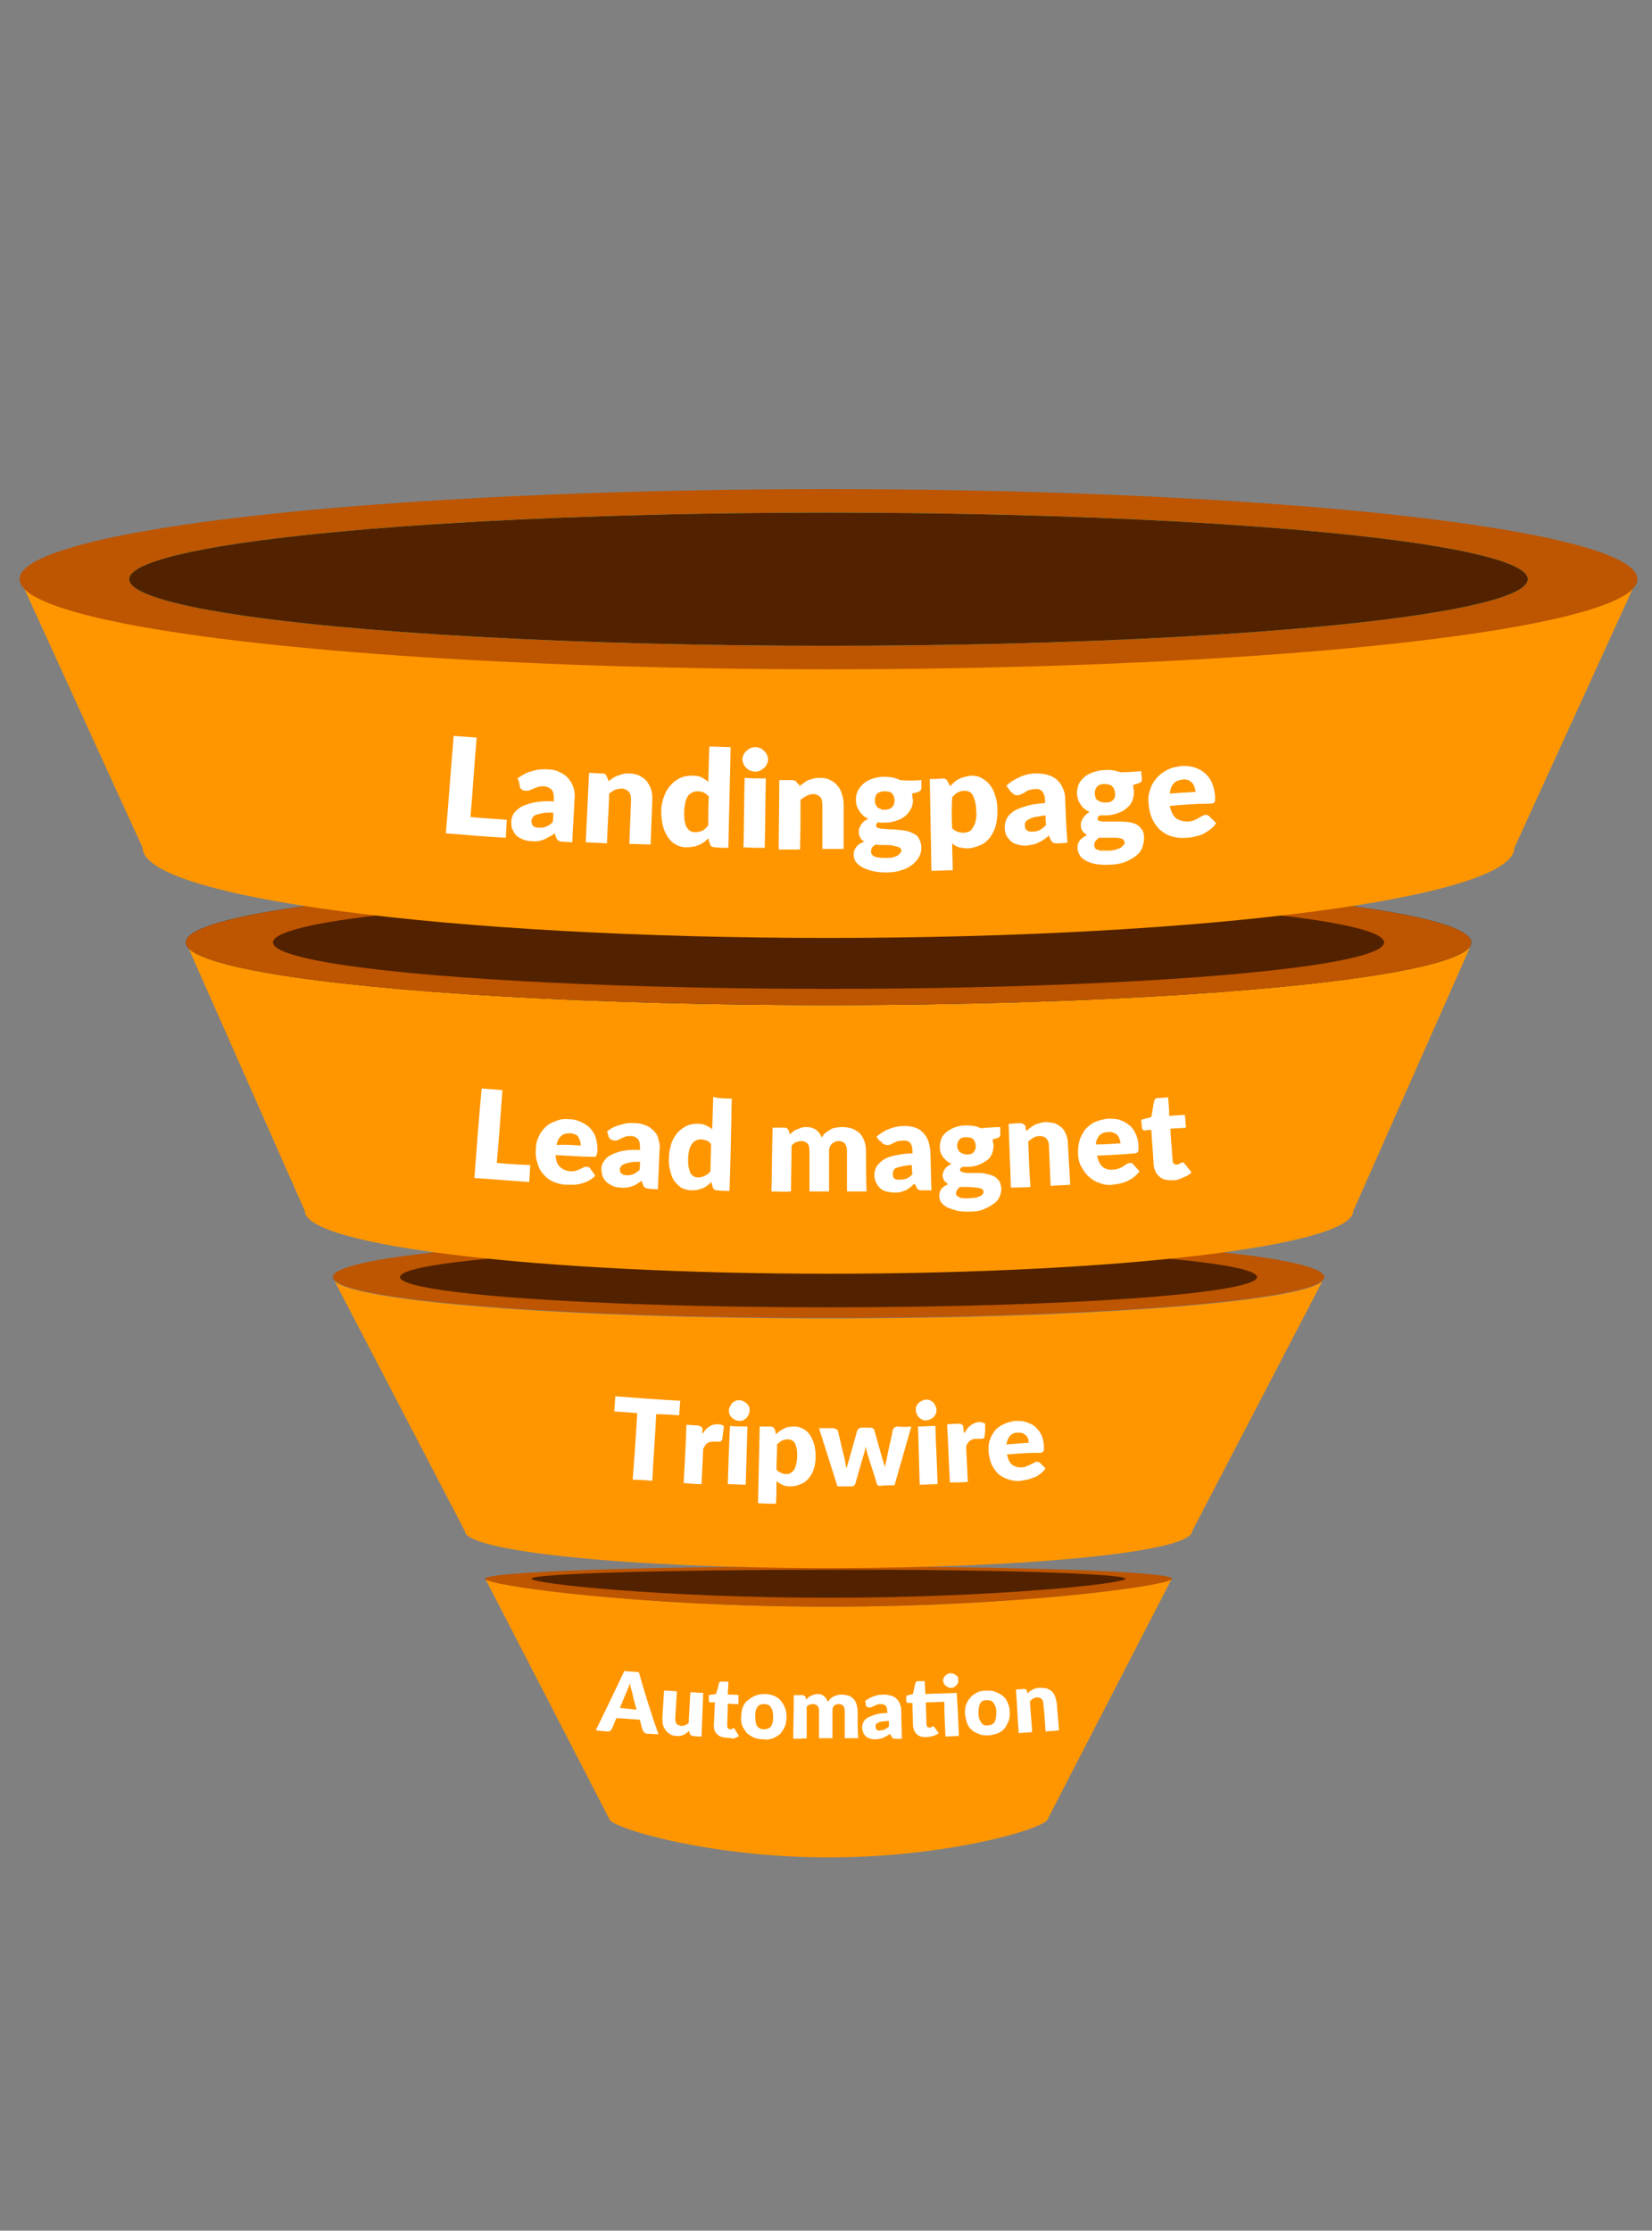 <svg xmlns="http://www.w3.org/2000/svg" xmlns:xlink="http://www.w3.org/1999/xlink" id="Laag_1" x="0px" y="0px" viewBox="0 0 295.3 398.6" style="enable-background:new 0 0 295.3 398.6;" xml:space="preserve"><rect x="0" y="0" width="295.3" height="398.6" fill="#808080" stroke="none"/><style type="text/css">	.st0{fill:#FF9600;}	.st1{fill:#BE5500;}	.st2{fill:#522200;}	.st3{fill:#233239;}	.st4{fill:#75E6A4;}	.st5{fill:none;}	.st6{fill:#FFFFFF;}</style><g>	<g>		<path class="st0" d="M148.1,287.1c-32.8,0-59.5-3.6-61.3-4.9l22.1,42.8c0,1.5,17.5,6.9,39.2,6.9s39.2-5.3,39.2-6.9l22.1-42.8   C207.7,283.5,180.9,287.1,148.1,287.1z"></path>		<path class="st1" d="M209.5,282.1c0,1.2-27.5,5-61.4,5s-61.4-3.8-61.4-5c0-1.2,27.5-2.2,61.4-2.2S209.5,280.8,209.5,282.1z"></path>		<path class="st2" d="M201.2,282.1c0,0.9-23.8,3.4-53.1,3.4c-29.3,0-53.1-2.5-53.1-3.4c0-0.9,23.8-1.6,53.1-1.6   C177.4,280.4,201.2,281.2,201.2,282.1z"></path>	</g>	<g>		<path class="st0" d="M148.1,235.6c-46.6,0-84.7-3-88.3-6.7l23.3,44.7c0,3.6,29.1,6.6,65,6.6c35.9,0,65-2.9,65-6.6l23.3-44.7   C232.9,232.6,194.7,235.6,148.1,235.6z"></path>		<ellipse class="st1" cx="148.1" cy="228.2" rx="88.6" ry="7.3"></ellipse>		<ellipse class="st2" cx="148.1" cy="228.2" rx="76.6" ry="5.4"></ellipse>	</g>	<g>		<path class="st0" d="M148.1,179.6c-60.4,0-109.8-4.6-114.5-10.4l20.9,47.2c0,6.2,41.9,11.2,93.7,11.2s93.7-5,93.7-11.2l20.9-47.2   C258,175,208.5,179.6,148.1,179.6z"></path>		<ellipse class="st3" cx="148.1" cy="168.4" rx="114.9" ry="11.2"></ellipse>		<ellipse class="st1" cx="148.1" cy="168.4" rx="114.9" ry="11.2"></ellipse>		<ellipse class="st2" cx="148.1" cy="168.4" rx="99.3" ry="8.3"></ellipse>	</g>	<g>		<path class="st0" d="M148.1,119.5c-74.8,0-136.4-6.3-143.8-14.4l21.2,46.4c0,8.9,54.9,16.1,122.6,16.1   c67.7,0,122.6-7.2,122.6-16.1l21.2-46.4C284.5,113.2,223,119.5,148.1,119.5z"></path>		<ellipse class="st1" cx="148.1" cy="103.5" rx="144.6" ry="16.1"></ellipse>		<ellipse class="st4" cx="148.1" cy="103.5" rx="125" ry="11.9"></ellipse>		<ellipse class="st2" cx="148.1" cy="103.5" rx="125" ry="11.9"></ellipse>		<ellipse class="st5" cx="148.1" cy="103.5" rx="125" ry="11.9"></ellipse>	</g></g><g>	<g>		<path class="st6" d="M90.6,146.5c-0.1,1.1-0.1,2.2-0.2,3.2c-3.6-0.2-7.2-0.5-10.7-0.8c0.5-5.8,0.9-11.6,1.4-17.4   c1.4,0.1,2.7,0.2,4.1,0.3c-0.4,4.7-0.7,9.5-1.1,14.2C86.2,146.2,88.4,146.3,90.6,146.5z"></path>		<path class="st6" d="M92.5,139.1c0.8-0.6,1.7-1.1,2.6-1.3c0.9-0.3,1.9-0.4,3-0.3c0.8,0,1.4,0.2,2,0.5c0.6,0.3,1.1,0.6,1.5,1.1   c0.4,0.5,0.7,1,0.9,1.6c0.2,0.6,0.3,1.3,0.2,2c-0.1,2.6-0.3,5.2-0.4,7.8c-0.6,0-1.2-0.1-1.7-0.1c-0.4,0-0.6-0.1-0.8-0.2   c-0.2-0.1-0.3-0.3-0.4-0.6c-0.1-0.2-0.2-0.5-0.2-0.7c-0.3,0.2-0.7,0.5-1,0.6c-0.3,0.2-0.6,0.3-0.9,0.5c-0.3,0.1-0.7,0.2-1,0.3   c-0.4,0-0.8,0.1-1.2,0c-0.6,0-1.1-0.1-1.6-0.3c-0.5-0.2-0.9-0.4-1.2-0.7c-0.3-0.3-0.5-0.7-0.7-1.1c-0.2-0.4-0.2-0.9-0.2-1.5   c0-0.4,0.2-0.9,0.4-1.3c0.3-0.4,0.7-0.8,1.3-1.2c0.6-0.3,1.4-0.6,2.3-0.8c1-0.2,2.2-0.3,3.6-0.2c0-0.2,0-0.4,0-0.5   c0-0.7-0.1-1.3-0.4-1.6c-0.3-0.3-0.7-0.5-1.3-0.6c-0.4,0-0.8,0-1.1,0.1c-0.3,0.1-0.5,0.2-0.8,0.3c-0.2,0.1-0.5,0.2-0.7,0.3   c-0.2,0.1-0.5,0.1-0.8,0.1c-0.3,0-0.5-0.1-0.6-0.2c-0.2-0.1-0.3-0.3-0.4-0.5C92.9,139.9,92.7,139.5,92.5,139.1z M98.9,145.2   c-0.8,0-1.4,0-1.9,0.1c-0.5,0.1-0.9,0.2-1.2,0.3c-0.3,0.1-0.5,0.3-0.6,0.5c-0.1,0.2-0.2,0.4-0.2,0.6c0,0.4,0.1,0.7,0.3,0.9   c0.2,0.2,0.6,0.3,1,0.3c0.5,0,0.9,0,1.3-0.2c0.4-0.1,0.8-0.4,1.2-0.8C98.9,146.3,98.9,145.7,98.9,145.2z"></path>		<path class="st6" d="M108.8,139.6c0.3-0.2,0.5-0.4,0.8-0.6c0.3-0.2,0.6-0.3,0.8-0.4c0.3-0.1,0.6-0.2,1-0.3   c0.3-0.1,0.7-0.1,1.1-0.1c0.7,0,1.3,0.2,1.8,0.4c0.5,0.3,1,0.6,1.3,1c0.3,0.4,0.6,0.9,0.8,1.5c0.2,0.6,0.2,1.2,0.2,1.9   c-0.1,2.6-0.2,5.3-0.3,7.9c-1.3,0-2.5-0.1-3.8-0.1c0.1-2.6,0.2-5.3,0.3-7.9c0-0.6-0.1-1.1-0.4-1.4c-0.3-0.4-0.7-0.5-1.2-0.6   c-0.4,0-0.8,0.1-1.2,0.2c-0.4,0.2-0.7,0.4-1.1,0.7c-0.1,3-0.3,5.9-0.4,8.9c-1.3-0.1-2.5-0.1-3.8-0.2c0.2-4.1,0.4-8.3,0.6-12.4   c0.8,0,1.5,0.1,2.3,0.1c0.5,0,0.8,0.2,0.9,0.7C108.7,139.1,108.7,139.4,108.8,139.6z"></path>		<path class="st6" d="M130.6,133.5c-0.1,6-0.3,12-0.4,18c-0.8,0-1.6,0-2.4-0.1c-0.5,0-0.8-0.2-0.9-0.6c-0.1-0.3-0.2-0.6-0.3-1   c-0.3,0.3-0.5,0.5-0.8,0.7c-0.3,0.2-0.6,0.4-0.9,0.5c-0.3,0.1-0.7,0.3-1.1,0.3c-0.4,0.1-0.8,0.1-1.2,0.1c-0.7,0-1.3-0.2-1.8-0.5   c-0.6-0.3-1-0.7-1.4-1.3c-0.4-0.6-0.7-1.2-0.9-2c-0.2-0.8-0.3-1.7-0.3-2.7c0-0.9,0.2-1.8,0.5-2.6c0.3-0.8,0.7-1.5,1.2-2   c0.5-0.6,1.1-1,1.7-1.3c0.7-0.3,1.4-0.4,2.2-0.4c0.7,0,1.2,0.1,1.6,0.3c0.4,0.2,0.8,0.5,1.2,0.8c0.1-2.1,0.1-4.2,0.2-6.3   C128.1,133.4,129.4,133.5,130.6,133.5z M126.7,142.3c-0.3-0.3-0.6-0.5-0.9-0.7c-0.3-0.1-0.7-0.2-1-0.2c-0.3,0-0.7,0-1,0.2   c-0.3,0.1-0.6,0.3-0.8,0.6c-0.2,0.3-0.4,0.7-0.5,1.2c-0.1,0.5-0.2,1.1-0.2,1.7c0,0.7,0,1.2,0.1,1.7c0.1,0.5,0.2,0.8,0.4,1.1   c0.2,0.3,0.4,0.5,0.6,0.6c0.2,0.1,0.5,0.2,0.8,0.2c0.3,0,0.5,0,0.8-0.1c0.2,0,0.4-0.1,0.6-0.2c0.2-0.1,0.4-0.2,0.5-0.4   c0.2-0.1,0.3-0.3,0.5-0.5C126.6,145.8,126.6,144,126.7,142.3z"></path>		<path class="st6" d="M137.3,135.7c0,0.3-0.1,0.6-0.2,0.8c-0.1,0.3-0.3,0.5-0.5,0.7c-0.2,0.2-0.5,0.3-0.7,0.5   c-0.3,0.1-0.6,0.2-0.9,0.2c-0.3,0-0.6-0.1-0.9-0.2c-0.3-0.1-0.5-0.3-0.7-0.5c-0.2-0.2-0.4-0.4-0.5-0.7c-0.1-0.3-0.2-0.5-0.2-0.8   c0-0.3,0.1-0.6,0.2-0.8c0.1-0.3,0.3-0.5,0.5-0.7c0.2-0.2,0.4-0.3,0.7-0.5c0.3-0.1,0.6-0.2,0.9-0.2c0.3,0,0.6,0.1,0.9,0.2   c0.3,0.1,0.5,0.3,0.7,0.5c0.2,0.2,0.4,0.4,0.5,0.7C137.2,135.1,137.3,135.4,137.3,135.7z M136.9,139.1c-0.1,4.1-0.1,8.3-0.2,12.4   c-1.3,0-2.5,0-3.8-0.1c0.1-4.1,0.1-8.3,0.2-12.4C134.4,139.1,135.6,139.1,136.9,139.1z"></path>		<path class="st6" d="M142.9,140.5c0.2-0.2,0.5-0.4,0.8-0.6c0.3-0.2,0.5-0.4,0.8-0.5c0.3-0.1,0.6-0.2,1-0.3   c0.3-0.1,0.7-0.1,1.1-0.1c0.7,0,1.3,0.1,1.8,0.4c0.5,0.2,1,0.6,1.3,1c0.4,0.4,0.6,0.9,0.8,1.5c0.2,0.6,0.3,1.2,0.3,1.9   c0,2.6,0,5.3,0,7.9c-1.3,0-2.5,0-3.8,0c0-2.6,0-5.3,0-7.9c0-0.6-0.1-1.1-0.4-1.4c-0.3-0.3-0.7-0.5-1.2-0.5c-0.4,0-0.8,0.1-1.2,0.3   c-0.4,0.2-0.7,0.4-1.1,0.7c0,3,0,5.9-0.1,8.9c-1.3,0-2.5,0-3.8,0c0-4.1,0.1-8.3,0.1-12.4c0.8,0,1.5,0,2.3,0c0.5,0,0.8,0.2,0.9,0.6   C142.8,140,142.9,140.3,142.9,140.5z"></path>		<path class="st6" d="M164.7,139.4c0,0.5,0,0.9,0,1.4c0,0.2-0.1,0.4-0.2,0.5c-0.1,0.1-0.3,0.2-0.6,0.3c-0.3,0.1-0.6,0.1-0.9,0.2   c0.1,0.2,0.1,0.4,0.1,0.5c0,0.2,0,0.4,0.1,0.6c0,0.6-0.1,1.2-0.4,1.7c-0.3,0.5-0.6,0.9-1.1,1.3c-0.5,0.4-1,0.6-1.6,0.8   c-0.6,0.2-1.3,0.3-2,0.3c-0.2,0-0.4,0-0.6,0c-0.2,0-0.4,0-0.5-0.1c-0.3,0.2-0.4,0.4-0.4,0.6c0,0.2,0.1,0.4,0.3,0.4   c0.2,0.1,0.5,0.2,0.9,0.2c0.4,0,0.8,0.1,1.3,0.1c0.5,0,1,0,1.5,0.1c0.5,0,1,0.1,1.5,0.2c0.5,0.1,0.9,0.3,1.3,0.5   c0.4,0.2,0.7,0.5,0.9,0.9c0.2,0.4,0.4,0.9,0.4,1.5c0,0.6-0.1,1.1-0.4,1.7c-0.3,0.5-0.7,1-1.2,1.4c-0.5,0.4-1.2,0.8-2,1   c-0.8,0.3-1.7,0.4-2.7,0.4c-1,0-1.9-0.1-2.6-0.3c-0.7-0.2-1.3-0.4-1.8-0.7c-0.5-0.3-0.8-0.6-1.1-1c-0.2-0.4-0.3-0.8-0.3-1.2   c0-0.6,0.2-1,0.5-1.4c0.3-0.4,0.8-0.7,1.4-0.9c-0.3-0.2-0.6-0.4-0.7-0.7c-0.2-0.3-0.3-0.7-0.3-1.1c0-0.2,0-0.4,0.1-0.6   c0.1-0.2,0.2-0.4,0.3-0.6c0.1-0.2,0.3-0.4,0.5-0.6c0.2-0.2,0.5-0.3,0.8-0.5c-0.7-0.3-1.2-0.8-1.6-1.4c-0.4-0.6-0.6-1.2-0.6-2   c0-0.6,0.1-1.2,0.4-1.7c0.3-0.5,0.6-0.9,1.1-1.3c0.5-0.4,1-0.6,1.6-0.8c0.6-0.2,1.3-0.3,2-0.3c1.1,0,2,0.2,2.8,0.6   C162.1,139.5,163.4,139.5,164.7,139.4z M161.1,152c0-0.3-0.1-0.5-0.4-0.6c-0.3-0.1-0.6-0.2-1.1-0.3c-0.4-0.1-0.9-0.1-1.5-0.1   c-0.5,0-1.1,0-1.6-0.1c-0.2,0.2-0.4,0.3-0.6,0.5c-0.1,0.2-0.2,0.4-0.2,0.7c0,0.2,0,0.3,0.1,0.5c0.1,0.1,0.2,0.3,0.4,0.4   c0.2,0.1,0.5,0.2,0.8,0.2c0.3,0.1,0.8,0.1,1.3,0.1c0.5,0,1,0,1.3-0.1c0.4-0.1,0.6-0.2,0.8-0.3c0.2-0.1,0.4-0.3,0.4-0.4   C161.1,152.4,161.1,152.2,161.1,152z M158.1,144.7c0.6,0,1.1-0.2,1.4-0.5c0.3-0.3,0.4-0.7,0.4-1.2c0-0.5-0.2-0.9-0.4-1.2   c-0.3-0.3-0.7-0.4-1.4-0.4c-0.6,0-1.1,0.2-1.3,0.4c-0.3,0.3-0.4,0.7-0.4,1.2c0,0.2,0,0.5,0.1,0.7c0.1,0.2,0.2,0.4,0.3,0.5   c0.1,0.1,0.3,0.3,0.6,0.3C157.5,144.7,157.8,144.7,158.1,144.7z"></path>		<path class="st6" d="M169.8,140.5c0.5-0.5,1-1,1.6-1.3c0.6-0.3,1.4-0.5,2.2-0.6c0.7,0,1.3,0.1,1.8,0.4c0.6,0.3,1.1,0.7,1.5,1.2   c0.4,0.5,0.8,1.2,1,2c0.3,0.8,0.4,1.7,0.4,2.7c0,0.9-0.1,1.8-0.3,2.6c-0.2,0.8-0.6,1.5-1,2.1c-0.5,0.6-1,1.1-1.7,1.4   c-0.7,0.3-1.4,0.5-2.2,0.6c-0.7,0-1.2-0.1-1.7-0.2c-0.5-0.2-0.9-0.4-1.2-0.7c0,1.6,0.1,3.2,0.1,4.8c-1.3,0-2.5,0.1-3.8,0.1   c-0.1-5.5-0.2-10.9-0.3-16.4c0.8,0,1.5,0,2.3-0.1c0.5,0,0.8,0.2,0.9,0.6C169.6,139.9,169.7,140.2,169.8,140.5z M170.2,148   c0.3,0.3,0.6,0.5,0.9,0.6c0.3,0.1,0.7,0.2,1.1,0.2c0.4,0,0.7-0.1,1-0.2c0.3-0.1,0.5-0.4,0.7-0.7c0.2-0.3,0.4-0.7,0.5-1.2   c0.1-0.5,0.2-1.1,0.1-1.8c0-0.7-0.1-1.2-0.2-1.7c-0.1-0.4-0.3-0.8-0.4-1.1c-0.2-0.3-0.4-0.5-0.6-0.6c-0.2-0.1-0.5-0.2-0.8-0.2   c-0.5,0-1,0.1-1.3,0.3c-0.4,0.2-0.7,0.5-1,0.9C170.1,144.5,170.1,146.2,170.2,148z"></path>		<path class="st6" d="M179.9,140.4c0.7-0.7,1.6-1.2,2.5-1.6c0.9-0.4,1.9-0.6,2.9-0.6c0.8,0,1.4,0.1,2.1,0.3   c0.6,0.2,1.2,0.5,1.6,0.9c0.4,0.4,0.8,0.9,1,1.5c0.3,0.6,0.4,1.2,0.4,1.9c0.1,2.6,0.2,5.2,0.4,7.8c-0.6,0-1.2,0.1-1.7,0.1   c-0.4,0-0.6,0-0.8-0.1c-0.2-0.1-0.4-0.3-0.5-0.6c-0.1-0.2-0.2-0.4-0.3-0.7c-0.3,0.3-0.6,0.5-0.9,0.7c-0.3,0.2-0.6,0.4-0.9,0.5   c-0.3,0.2-0.6,0.3-1,0.4c-0.4,0.1-0.7,0.1-1.2,0.2c-0.6,0-1.1,0-1.6-0.2c-0.5-0.1-0.9-0.3-1.2-0.6c-0.3-0.3-0.6-0.6-0.8-1   c-0.2-0.4-0.3-0.9-0.3-1.5c0-0.4,0.1-0.9,0.3-1.4c0.2-0.5,0.6-0.9,1.1-1.3c0.5-0.4,1.3-0.7,2.2-1c0.9-0.3,2.1-0.5,3.6-0.6   c0-0.2,0-0.4,0-0.5c0-0.7-0.2-1.2-0.5-1.6c-0.3-0.3-0.8-0.5-1.3-0.4c-0.4,0-0.8,0.1-1.1,0.2c-0.3,0.1-0.5,0.2-0.7,0.4   c-0.2,0.1-0.4,0.2-0.6,0.3c-0.2,0.1-0.5,0.2-0.7,0.2c-0.3,0-0.5,0-0.7-0.2c-0.2-0.1-0.3-0.3-0.5-0.4   C180.4,141.1,180.1,140.7,179.9,140.4z M186.9,145.7c-0.8,0.1-1.4,0.2-1.9,0.3c-0.5,0.1-0.9,0.3-1.1,0.4c-0.3,0.2-0.5,0.3-0.6,0.5   c-0.1,0.2-0.1,0.4-0.1,0.6c0,0.4,0.1,0.7,0.4,0.9c0.2,0.2,0.6,0.2,1,0.2c0.5,0,0.9-0.1,1.3-0.3c0.4-0.2,0.7-0.5,1.1-0.9   C186.9,146.9,186.9,146.3,186.9,145.7z"></path>		<path class="st6" d="M204,137.8c0,0.5,0.1,0.9,0.1,1.4c0,0.2,0,0.4-0.1,0.5s-0.3,0.2-0.6,0.3c-0.3,0.1-0.6,0.2-0.9,0.3   c0.1,0.2,0.1,0.4,0.1,0.5c0,0.2,0.1,0.4,0.1,0.6c0,0.6-0.1,1.2-0.3,1.7c-0.2,0.5-0.6,1-1,1.3c-0.4,0.4-1,0.7-1.6,0.9   c-0.6,0.2-1.3,0.4-2,0.4c-0.2,0-0.4,0-0.6,0c-0.2,0-0.4,0-0.6,0c-0.3,0.2-0.4,0.4-0.4,0.6c0,0.2,0.1,0.4,0.4,0.4   c0.2,0.1,0.5,0.1,0.9,0.1c0.4,0,0.8,0,1.3,0c0.5,0,1,0,1.5,0c0.5,0,1,0.1,1.5,0.1c0.5,0.1,0.9,0.2,1.3,0.4c0.4,0.2,0.7,0.5,1,0.9   c0.3,0.4,0.4,0.9,0.4,1.5c0,0.6-0.1,1.1-0.3,1.7c-0.2,0.6-0.6,1.1-1.1,1.5c-0.5,0.4-1.2,0.8-1.9,1.1c-0.8,0.3-1.7,0.5-2.7,0.5   c-1,0.1-1.9,0-2.6-0.1c-0.7-0.1-1.4-0.4-1.8-0.6c-0.5-0.3-0.9-0.6-1.1-1c-0.2-0.4-0.4-0.8-0.4-1.2c0-0.6,0.1-1,0.4-1.4   c0.3-0.4,0.8-0.7,1.3-1c-0.3-0.2-0.6-0.4-0.8-0.7c-0.2-0.3-0.3-0.6-0.3-1.1c0-0.2,0-0.4,0.1-0.6c0.1-0.2,0.1-0.4,0.3-0.6   c0.1-0.2,0.3-0.4,0.5-0.6c0.2-0.2,0.4-0.4,0.7-0.5c-0.7-0.3-1.2-0.7-1.6-1.3c-0.4-0.5-0.6-1.2-0.7-1.9c0-0.6,0.1-1.2,0.3-1.7   c0.2-0.5,0.6-1,1-1.3c0.4-0.4,1-0.7,1.6-0.9c0.6-0.2,1.3-0.4,2-0.4c1.1-0.1,2,0.1,2.9,0.4C201.5,138,202.7,137.9,204,137.8z    M201,150.5c0-0.3-0.2-0.5-0.4-0.6c-0.3-0.1-0.6-0.2-1.1-0.2c-0.4,0-0.9,0-1.5,0c-0.5,0-1.1,0-1.6,0c-0.2,0.2-0.4,0.4-0.6,0.6   c-0.1,0.2-0.2,0.4-0.2,0.7c0,0.2,0.1,0.3,0.1,0.5c0.1,0.1,0.2,0.3,0.4,0.3c0.2,0.1,0.5,0.2,0.8,0.2c0.3,0,0.8,0,1.3,0   c0.5,0,1-0.1,1.3-0.2c0.3-0.1,0.6-0.2,0.8-0.3c0.2-0.1,0.3-0.3,0.4-0.4C201,150.9,201.1,150.7,201,150.5z M197.7,143.4   c0.6,0,1.1-0.2,1.3-0.5c0.3-0.3,0.4-0.7,0.3-1.2c0-0.5-0.2-0.9-0.5-1.2c-0.3-0.3-0.8-0.4-1.4-0.4c-0.6,0-1.1,0.2-1.3,0.5   c-0.3,0.3-0.4,0.7-0.4,1.2c0,0.2,0.1,0.5,0.1,0.7c0.1,0.2,0.2,0.4,0.4,0.5c0.2,0.1,0.3,0.2,0.6,0.3   C197.1,143.4,197.4,143.4,197.7,143.4z"></path>		<path class="st6" d="M209.1,144c0.2,1,0.6,1.8,1.1,2.2c0.6,0.4,1.2,0.6,2.1,0.6c0.4,0,0.8-0.1,1.1-0.2c0.3-0.1,0.6-0.3,0.8-0.4   c0.2-0.1,0.5-0.3,0.7-0.4c0.2-0.1,0.4-0.2,0.6-0.2c0.3,0,0.5,0.1,0.7,0.3c0.4,0.4,0.8,0.8,1.2,1.2c-0.4,0.5-0.7,0.9-1.2,1.2   c-0.4,0.3-0.9,0.6-1.3,0.8c-0.5,0.2-0.9,0.3-1.4,0.4c-0.5,0.1-0.9,0.2-1.4,0.2c-0.9,0.1-1.7,0-2.5-0.2c-0.8-0.2-1.5-0.6-2.1-1.1   c-0.6-0.5-1.1-1.2-1.5-2c-0.4-0.8-0.6-1.8-0.7-2.9c-0.1-0.8,0-1.6,0.3-2.4c0.2-0.8,0.6-1.4,1.1-2c0.5-0.6,1.1-1.1,1.9-1.5   c0.7-0.4,1.6-0.6,2.5-0.7c0.8-0.1,1.6,0,2.3,0.2c0.7,0.2,1.3,0.5,1.9,1c0.5,0.4,1,1,1.3,1.7c0.3,0.7,0.5,1.5,0.6,2.4   c0,0.3,0,0.5,0,0.7c0,0.2,0,0.3-0.1,0.4c-0.1,0.1-0.1,0.2-0.2,0.2c-0.1,0-0.2,0.1-0.4,0.1C213.9,143.6,211.5,143.8,209.1,144z    M213.7,141.5c0-0.3-0.1-0.6-0.2-0.9c-0.1-0.3-0.2-0.5-0.4-0.7c-0.2-0.2-0.4-0.4-0.7-0.5c-0.3-0.1-0.6-0.2-1-0.1   c-0.7,0.1-1.3,0.3-1.6,0.7c-0.4,0.4-0.6,1-0.7,1.8C210.6,141.7,212.1,141.6,213.7,141.5z"></path>	</g></g><g>	<g>		<path class="st6" d="M94.8,208.2c-0.1,1-0.1,2-0.2,3c-3.3-0.2-6.6-0.5-9.8-0.7c0.4-5.3,0.8-10.7,1.3-16c1.2,0.1,2.5,0.2,3.7,0.3   c-0.3,4.3-0.6,8.7-1,13C90.8,208,92.8,208.1,94.8,208.2z"></path>		<path class="st6" d="M99.3,206.4c0.1,1,0.3,1.7,0.8,2.1c0.5,0.5,1.1,0.7,1.8,0.8c0.4,0,0.8,0,1-0.1c0.3-0.1,0.6-0.2,0.8-0.3   c0.2-0.1,0.4-0.2,0.6-0.3c0.2-0.1,0.4-0.1,0.6-0.1c0.3,0,0.5,0.1,0.6,0.3c0.3,0.4,0.6,0.8,0.9,1.3c-0.4,0.4-0.8,0.7-1.2,0.9   c-0.4,0.2-0.9,0.4-1.3,0.5c-0.4,0.1-0.9,0.2-1.3,0.2c-0.4,0-0.9,0-1.3,0c-0.8,0-1.6-0.2-2.3-0.5c-0.7-0.3-1.3-0.7-1.8-1.3   c-0.5-0.5-0.9-1.2-1.1-2c-0.3-0.8-0.4-1.7-0.3-2.7c0-0.8,0.2-1.5,0.5-2.1c0.3-0.7,0.7-1.2,1.2-1.7c0.5-0.5,1.1-0.8,1.9-1.1   c0.7-0.3,1.5-0.4,2.4-0.3c0.8,0,1.4,0.2,2.1,0.5c0.6,0.3,1.1,0.6,1.6,1.1c0.4,0.5,0.8,1,1,1.7c0.2,0.7,0.3,1.4,0.3,2.2   c0,0.3,0,0.5-0.1,0.6c0,0.2-0.1,0.3-0.1,0.4c-0.1,0.1-0.1,0.2-0.2,0.2c-0.1,0-0.2,0-0.4,0C103.7,206.7,101.5,206.5,99.3,206.4z    M103.8,204.7c0-0.3,0-0.5-0.1-0.8c-0.1-0.3-0.2-0.5-0.3-0.7c-0.1-0.2-0.3-0.4-0.6-0.5c-0.3-0.1-0.6-0.2-0.9-0.2   c-0.7,0-1.2,0.1-1.6,0.5c-0.4,0.3-0.7,0.9-0.8,1.6C100.9,204.5,102.3,204.6,103.8,204.7z"></path>		<path class="st6" d="M108.5,202.2c0.7-0.6,1.5-1,2.4-1.2c0.9-0.3,1.8-0.4,2.7-0.3c0.7,0,1.3,0.2,1.9,0.4c0.5,0.2,1,0.6,1.4,1   c0.4,0.4,0.7,0.9,0.8,1.5c0.2,0.6,0.3,1.2,0.2,1.8c-0.1,2.4-0.2,4.7-0.3,7.1c-0.5,0-1.1,0-1.6-0.1c-0.3,0-0.6-0.1-0.7-0.2   c-0.2-0.1-0.3-0.3-0.4-0.6c-0.1-0.2-0.1-0.4-0.2-0.6c-0.3,0.2-0.6,0.4-0.9,0.6c-0.3,0.2-0.6,0.3-0.9,0.4c-0.3,0.1-0.6,0.2-0.9,0.2   c-0.3,0-0.7,0.1-1.1,0c-0.5,0-1-0.1-1.4-0.3c-0.4-0.2-0.8-0.4-1.1-0.7c-0.3-0.3-0.5-0.6-0.7-1c-0.1-0.4-0.2-0.9-0.2-1.4   c0-0.4,0.1-0.8,0.4-1.2c0.2-0.4,0.6-0.8,1.1-1.1c0.5-0.3,1.2-0.6,2.1-0.8c0.9-0.2,2-0.3,3.3-0.2c0-0.2,0-0.3,0-0.5   c0-0.7-0.1-1.2-0.4-1.5c-0.3-0.3-0.7-0.5-1.2-0.5c-0.4,0-0.7,0-1,0.1c-0.3,0.1-0.5,0.2-0.7,0.3c-0.2,0.1-0.4,0.2-0.6,0.3   c-0.2,0.1-0.4,0.1-0.7,0.1c-0.2,0-0.4-0.1-0.6-0.2c-0.2-0.1-0.3-0.3-0.4-0.4C108.8,202.9,108.6,202.5,108.5,202.2z M114.4,207.6   c-0.7,0-1.3,0-1.7,0.1c-0.5,0.1-0.8,0.2-1.1,0.3c-0.3,0.1-0.5,0.3-0.6,0.4c-0.1,0.2-0.2,0.3-0.2,0.5c0,0.4,0.1,0.7,0.3,0.8   c0.2,0.2,0.5,0.3,0.9,0.3c0.4,0,0.8,0,1.2-0.2c0.3-0.1,0.7-0.4,1.1-0.7C114.4,208.7,114.4,208.2,114.4,207.6z"></path>		<path class="st6" d="M130.8,196.3c-0.1,5.5-0.2,11-0.4,16.5c-0.7,0-1.4,0-2.2-0.1c-0.4,0-0.7-0.2-0.8-0.6   c-0.1-0.3-0.2-0.6-0.2-0.9c-0.2,0.2-0.5,0.4-0.7,0.6c-0.3,0.2-0.5,0.4-0.8,0.5c-0.3,0.1-0.6,0.2-1,0.3c-0.3,0.1-0.7,0.1-1.1,0.1   c-0.6,0-1.2-0.2-1.7-0.4c-0.5-0.3-0.9-0.7-1.3-1.2c-0.4-0.5-0.6-1.1-0.8-1.9c-0.2-0.7-0.3-1.6-0.2-2.5c0-0.9,0.2-1.6,0.4-2.4   c0.3-0.7,0.6-1.3,1.1-1.9c0.5-0.5,1-0.9,1.6-1.2c0.6-0.3,1.3-0.4,2-0.4c0.6,0,1.1,0.1,1.5,0.3c0.4,0.2,0.8,0.4,1.1,0.7   c0.1-1.9,0.1-3.8,0.2-5.8C128.5,196.3,129.6,196.3,130.8,196.3z M127.1,204.4c-0.3-0.3-0.5-0.5-0.8-0.6c-0.3-0.1-0.6-0.2-1-0.2   c-0.3,0-0.6,0-0.9,0.2c-0.3,0.1-0.5,0.3-0.7,0.6c-0.2,0.3-0.4,0.6-0.5,1.1c-0.1,0.4-0.2,1-0.2,1.6c0,0.6,0,1.1,0.1,1.5   c0.1,0.4,0.2,0.7,0.3,1c0.2,0.3,0.3,0.4,0.6,0.6c0.2,0.1,0.5,0.2,0.7,0.2c0.3,0,0.5,0,0.7-0.1c0.2,0,0.4-0.1,0.6-0.2   c0.2-0.1,0.3-0.2,0.5-0.3c0.2-0.1,0.3-0.3,0.5-0.5C127,207.6,127.1,206,127.1,204.4z"></path>		<path class="st6" d="M137.9,212.9c0.1-3.8,0.1-7.6,0.2-11.4c0.7,0,1.4,0,2.1,0c0.4,0,0.7,0.2,0.8,0.6c0.1,0.2,0.1,0.4,0.2,0.6   c0.2-0.2,0.4-0.4,0.6-0.5c0.2-0.2,0.4-0.3,0.7-0.4c0.2-0.1,0.5-0.2,0.8-0.3c0.3-0.1,0.6-0.1,0.9-0.1c0.7,0,1.3,0.2,1.7,0.5   c0.5,0.4,0.8,0.8,1,1.4c0.2-0.4,0.4-0.7,0.7-0.9c0.3-0.2,0.6-0.4,0.9-0.6c0.3-0.2,0.7-0.3,1-0.3c0.4-0.1,0.7-0.1,1.1-0.1   c0.7,0,1.2,0.1,1.8,0.3c0.5,0.2,0.9,0.5,1.3,0.8c0.3,0.4,0.6,0.8,0.8,1.4c0.2,0.5,0.3,1.1,0.3,1.8c0,2.4,0,4.8,0.1,7.2   c-1.2,0-2.3,0-3.5,0c0-2.4,0-4.8,0-7.2c0-1.2-0.5-1.8-1.5-1.8c-0.5,0-0.9,0.2-1.2,0.5c-0.3,0.3-0.5,0.7-0.5,1.3c0,2.4,0,4.8,0,7.2   c-1.2,0-2.3,0-3.5,0c0-2.4,0-4.8,0-7.2c0-0.7-0.1-1.1-0.4-1.4c-0.3-0.3-0.6-0.4-1.1-0.4c-0.3,0-0.6,0.1-0.9,0.2   c-0.3,0.1-0.5,0.3-0.8,0.6c0,2.7-0.1,5.5-0.1,8.2C140.3,213,139.1,212.9,137.9,212.9z"></path>		<path class="st6" d="M156.7,203.1c0.7-0.6,1.5-1.1,2.3-1.4c0.8-0.3,1.7-0.5,2.7-0.5c0.7,0,1.3,0.1,1.9,0.3c0.6,0.2,1,0.5,1.4,0.9   c0.4,0.4,0.7,0.9,0.9,1.4c0.2,0.5,0.3,1.1,0.4,1.8c0.1,2.4,0.1,4.8,0.2,7.1c-0.5,0-1.1,0-1.6,0c-0.3,0-0.6,0-0.7-0.1   c-0.2-0.1-0.3-0.3-0.4-0.5c-0.1-0.2-0.2-0.4-0.3-0.6c-0.3,0.2-0.6,0.5-0.8,0.7c-0.3,0.2-0.5,0.3-0.8,0.5c-0.3,0.1-0.6,0.2-0.9,0.3   c-0.3,0.1-0.7,0.1-1.1,0.1c-0.5,0-1-0.1-1.5-0.2c-0.4-0.1-0.8-0.3-1.1-0.6c-0.3-0.3-0.5-0.6-0.7-1c-0.2-0.4-0.3-0.8-0.3-1.4   c0-0.4,0.1-0.8,0.3-1.3c0.2-0.4,0.6-0.8,1.1-1.2c0.5-0.4,1.2-0.7,2.1-0.9c0.9-0.2,2-0.4,3.3-0.4c0-0.2,0-0.3,0-0.5   c0-0.7-0.2-1.1-0.4-1.4c-0.3-0.3-0.7-0.4-1.2-0.4c-0.4,0-0.7,0.1-1,0.1c-0.3,0.1-0.5,0.2-0.7,0.3c-0.2,0.1-0.4,0.2-0.6,0.3   c-0.2,0.1-0.4,0.1-0.7,0.1c-0.2,0-0.4-0.1-0.6-0.2c-0.2-0.1-0.3-0.3-0.4-0.4C157.1,203.8,156.9,203.5,156.7,203.1z M163,208.2   c-0.7,0-1.3,0.1-1.7,0.2c-0.4,0.1-0.8,0.2-1.1,0.3c-0.3,0.1-0.4,0.3-0.5,0.5c-0.1,0.2-0.1,0.4-0.1,0.6c0,0.4,0.1,0.7,0.3,0.8   c0.2,0.2,0.5,0.2,1,0.2c0.4,0,0.8-0.1,1.2-0.2c0.3-0.2,0.7-0.4,1-0.8C163,209.3,163,208.8,163,208.2z"></path>		<path class="st6" d="M178.8,201.4c0,0.4,0,0.8,0,1.2c0,0.2,0,0.3-0.1,0.5c-0.1,0.1-0.3,0.2-0.5,0.3c-0.3,0.1-0.6,0.1-0.8,0.2   c0.1,0.2,0.1,0.3,0.1,0.5c0,0.2,0.1,0.3,0.1,0.5c0,0.6-0.1,1.1-0.3,1.6c-0.2,0.5-0.5,0.9-1,1.2c-0.4,0.3-0.9,0.6-1.5,0.8   c-0.6,0.2-1.2,0.3-1.8,0.3c-0.2,0-0.4,0-0.5,0c-0.2,0-0.3,0-0.5,0c-0.2,0.2-0.4,0.3-0.4,0.5c0,0.2,0.1,0.3,0.3,0.4   c0.2,0.1,0.5,0.1,0.8,0.2c0.3,0,0.7,0,1.2,0c0.4,0,0.9,0,1.3,0c0.5,0,0.9,0.1,1.3,0.2c0.4,0.1,0.8,0.2,1.2,0.4   c0.4,0.2,0.6,0.5,0.9,0.8c0.2,0.3,0.3,0.8,0.4,1.3c0,0.5-0.1,1-0.3,1.5c-0.2,0.5-0.6,1-1.1,1.3c-0.5,0.4-1.1,0.7-1.8,1   c-0.7,0.3-1.5,0.4-2.5,0.4c-0.9,0-1.7,0-2.4-0.2c-0.7-0.2-1.2-0.4-1.7-0.6c-0.4-0.3-0.8-0.6-1-0.9c-0.2-0.4-0.3-0.7-0.3-1.1   c0-0.5,0.1-0.9,0.4-1.3c0.3-0.3,0.7-0.6,1.2-0.8c-0.3-0.2-0.5-0.4-0.7-0.6c-0.2-0.3-0.3-0.6-0.3-1c0-0.2,0-0.3,0.1-0.5   c0.1-0.2,0.1-0.4,0.3-0.6c0.1-0.2,0.3-0.4,0.5-0.5c0.2-0.2,0.4-0.3,0.7-0.4c-0.6-0.3-1.1-0.7-1.5-1.2c-0.4-0.5-0.6-1.1-0.6-1.8   c0-0.6,0.1-1.1,0.3-1.6c0.2-0.5,0.6-0.9,1-1.2c0.4-0.3,0.9-0.6,1.5-0.8c0.6-0.2,1.2-0.3,1.9-0.3c1,0,1.8,0.1,2.6,0.5   C176.5,201.5,177.7,201.4,178.8,201.4z M175.8,213c0-0.3-0.1-0.5-0.4-0.6c-0.3-0.1-0.6-0.2-1-0.2c-0.4,0-0.8-0.1-1.3-0.1   c-0.5,0-1,0-1.5,0c-0.2,0.2-0.4,0.3-0.5,0.5c-0.1,0.2-0.2,0.4-0.2,0.6c0,0.2,0,0.3,0.1,0.4c0.1,0.1,0.2,0.2,0.4,0.3   c0.2,0.1,0.4,0.2,0.7,0.2c0.3,0,0.7,0.1,1.2,0c0.5,0,0.9-0.1,1.2-0.1c0.3-0.1,0.6-0.2,0.8-0.3c0.2-0.1,0.3-0.2,0.4-0.4   C175.8,213.3,175.8,213.1,175.8,213z M172.9,206.3c0.6,0,1-0.2,1.2-0.5c0.2-0.3,0.4-0.7,0.3-1.1c0-0.5-0.2-0.8-0.4-1.1   c-0.3-0.3-0.7-0.4-1.3-0.4c-0.6,0-1,0.2-1.2,0.4c-0.2,0.3-0.4,0.6-0.4,1.1c0,0.2,0,0.4,0.1,0.6c0.1,0.2,0.2,0.3,0.3,0.5   c0.1,0.1,0.3,0.2,0.5,0.3C172.4,206.3,172.7,206.3,172.9,206.3z"></path>		<path class="st6" d="M183.5,202.1c0.2-0.2,0.4-0.4,0.7-0.6c0.2-0.2,0.5-0.3,0.7-0.5c0.3-0.1,0.6-0.2,0.9-0.3   c0.3-0.1,0.6-0.1,1-0.2c0.6,0,1.2,0.1,1.7,0.2c0.5,0.2,0.9,0.5,1.3,0.8c0.4,0.4,0.6,0.8,0.8,1.3c0.2,0.5,0.3,1.1,0.3,1.7   c0.1,2.4,0.3,4.8,0.4,7.2c-1.2,0.1-2.3,0.1-3.5,0.2c-0.1-2.4-0.2-4.8-0.3-7.2c0-0.6-0.2-1-0.5-1.3c-0.3-0.3-0.7-0.4-1.2-0.4   c-0.4,0-0.7,0.1-1.1,0.3c-0.3,0.2-0.6,0.4-0.9,0.7c0.1,2.7,0.2,5.4,0.4,8.1c-1.2,0.1-2.3,0.1-3.5,0.1c-0.1-3.8-0.3-7.6-0.4-11.4   c0.7,0,1.4-0.1,2.1-0.1c0.4,0,0.7,0.2,0.9,0.5C183.3,201.6,183.4,201.9,183.5,202.1z"></path>		<path class="st6" d="M196.1,206.5c0.2,0.9,0.5,1.6,1,2c0.5,0.4,1.1,0.6,1.9,0.5c0.4,0,0.7-0.1,1-0.2c0.3-0.1,0.5-0.2,0.8-0.4   c0.2-0.1,0.4-0.3,0.6-0.4c0.2-0.1,0.4-0.2,0.6-0.2c0.3,0,0.5,0.1,0.6,0.3c0.4,0.4,0.7,0.8,1.1,1.2c-0.3,0.4-0.7,0.8-1.1,1.1   c-0.4,0.3-0.8,0.5-1.2,0.7c-0.4,0.2-0.9,0.3-1.3,0.4c-0.4,0.1-0.8,0.1-1.2,0.2c-0.8,0.1-1.6,0-2.3-0.3c-0.7-0.2-1.4-0.6-1.9-1.1   c-0.6-0.5-1-1.1-1.4-1.8c-0.4-0.7-0.6-1.6-0.6-2.6c0-0.8,0.1-1.5,0.3-2.2c0.2-0.7,0.6-1.3,1-1.9c0.5-0.5,1-1,1.7-1.3   c0.7-0.3,1.5-0.5,2.3-0.6c0.8,0,1.5,0,2.1,0.2c0.6,0.2,1.2,0.5,1.7,0.9c0.5,0.4,0.9,0.9,1.2,1.6c0.3,0.6,0.5,1.4,0.5,2.2   c0,0.3,0,0.5,0,0.6c0,0.2,0,0.3-0.1,0.4c-0.1,0.1-0.1,0.2-0.2,0.2c-0.1,0-0.2,0.1-0.4,0.1C200.5,206.3,198.3,206.4,196.1,206.5z    M200.3,204.3c0-0.3-0.1-0.5-0.2-0.8c-0.1-0.3-0.2-0.5-0.4-0.7c-0.2-0.2-0.4-0.3-0.7-0.4c-0.3-0.1-0.6-0.2-1-0.1   c-0.7,0-1.2,0.3-1.5,0.6c-0.3,0.4-0.6,0.9-0.6,1.6C197.4,204.5,198.9,204.4,200.3,204.3z"></path>		<path class="st6" d="M209.8,210.9c-0.6,0-1,0-1.5-0.1c-0.4-0.1-0.8-0.3-1.1-0.6c-0.3-0.3-0.6-0.6-0.7-1c-0.2-0.4-0.3-0.9-0.3-1.4   c-0.1-2-0.3-3.9-0.4-5.9c-0.3,0-0.7,0-1,0.1c-0.2,0-0.3,0-0.5-0.1c-0.1-0.1-0.2-0.3-0.2-0.5c0-0.4-0.1-0.9-0.1-1.3   c0.6-0.2,1.2-0.3,1.8-0.5c0.2-0.9,0.3-1.9,0.5-2.8c0.1-0.4,0.3-0.6,0.7-0.6c0.6,0,1.2-0.1,1.8-0.1c0.1,1.1,0.2,2.2,0.2,3.3   c0.9-0.1,1.9-0.1,2.8-0.2c0.1,0.8,0.1,1.5,0.2,2.3c-0.9,0.1-1.9,0.1-2.8,0.2c0.1,1.9,0.3,3.8,0.4,5.6c0,0.3,0.1,0.5,0.2,0.6   c0.1,0.2,0.3,0.2,0.6,0.2c0.1,0,0.2,0,0.3-0.1c0.1,0,0.2-0.1,0.2-0.1c0.1,0,0.1-0.1,0.2-0.1c0.1,0,0.1,0,0.2-0.1   c0.1,0,0.2,0,0.3,0.1c0.1,0,0.1,0.1,0.2,0.2c0.4,0.5,0.8,1,1.2,1.5c-0.4,0.4-0.9,0.7-1.5,0.9C210.9,210.7,210.4,210.9,209.8,210.9   z"></path>	</g></g><g>	<g>		<path class="st6" d="M121.4,252.9c-1.4-0.1-2.7-0.2-4.1-0.2c-0.2,4-0.5,7.9-0.7,11.9c-1.2-0.1-2.3-0.2-3.5-0.2   c0.3-4,0.6-7.9,0.8-11.9c-1.4-0.1-2.7-0.2-4.1-0.3c0.1-0.9,0.1-1.8,0.2-2.7c3.9,0.3,7.7,0.6,11.6,0.8   C121.5,251.1,121.5,252,121.4,252.9z"></path>		<path class="st6" d="M125.6,256.2c0.3-0.5,0.7-1,1.2-1.3c0.4-0.3,0.9-0.4,1.5-0.4c0.5,0,0.9,0.1,1.1,0.4c-0.1,0.8-0.2,1.5-0.3,2.3   c0,0.1-0.1,0.2-0.2,0.3c-0.1,0.1-0.2,0.1-0.3,0.1c-0.1,0-0.1,0-0.2,0c-0.1,0-0.2,0-0.3,0c-0.1,0-0.2,0-0.3,0c-0.1,0-0.2,0-0.3,0   c-0.5,0-0.8,0.1-1.1,0.3c-0.3,0.2-0.5,0.6-0.7,1c-0.1,2.1-0.2,4.2-0.3,6.3c-1.1,0-2.1-0.1-3.2-0.2c0.2-3.5,0.4-6.9,0.5-10.4   c0.6,0,1.2,0.1,1.9,0.1c0.2,0,0.3,0,0.4,0.1c0.1,0,0.2,0.1,0.3,0.1c0.1,0.1,0.1,0.1,0.2,0.2c0,0.1,0.1,0.2,0.1,0.3   C125.5,255.7,125.5,255.9,125.6,256.2z"></path>		<path class="st6" d="M134,252.1c0,0.2-0.1,0.5-0.2,0.7c-0.1,0.2-0.2,0.4-0.4,0.6c-0.2,0.2-0.4,0.3-0.6,0.4   c-0.2,0.1-0.5,0.1-0.7,0.1c-0.3,0-0.5-0.1-0.7-0.2c-0.2-0.1-0.4-0.2-0.6-0.4c-0.2-0.2-0.3-0.4-0.4-0.6c-0.1-0.2-0.1-0.5-0.1-0.7   c0-0.3,0.1-0.5,0.2-0.7c0.1-0.2,0.2-0.4,0.4-0.6c0.2-0.2,0.4-0.3,0.6-0.4c0.2-0.1,0.5-0.1,0.7-0.1c0.3,0,0.5,0.1,0.7,0.2   c0.2,0.1,0.4,0.2,0.6,0.4c0.2,0.2,0.3,0.4,0.4,0.6C134,251.6,134,251.9,134,252.1z M133.6,254.9c-0.1,3.5-0.2,6.9-0.3,10.4   c-1.1,0-2.1-0.1-3.2-0.1c0.1-3.5,0.2-6.9,0.4-10.4C131.5,254.9,132.6,254.9,133.6,254.9z"></path>		<path class="st6" d="M138.7,256.3c0.4-0.4,0.9-0.8,1.4-1c0.5-0.3,1.1-0.4,1.9-0.4c0.5,0,1,0.1,1.5,0.4c0.5,0.2,0.9,0.6,1.2,1   s0.6,1,0.8,1.7c0.2,0.7,0.3,1.4,0.3,2.2c0,0.8-0.1,1.5-0.3,2.2c-0.2,0.7-0.5,1.2-0.9,1.7c-0.4,0.5-0.9,0.9-1.5,1.1   c-0.6,0.3-1.2,0.4-1.9,0.4c-0.6,0-1-0.1-1.4-0.3c-0.4-0.2-0.7-0.4-1-0.6c0,1.3,0,2.7-0.1,4c-1.1,0-2.1,0-3.2-0.1   c0.1-4.6,0.2-9.1,0.3-13.7c0.6,0,1.3,0,1.9,0c0.4,0,0.6,0.2,0.8,0.5C138.6,255.8,138.7,256.1,138.7,256.3z M138.8,262.6   c0.2,0.3,0.5,0.4,0.8,0.6c0.3,0.1,0.6,0.2,0.9,0.2c0.3,0,0.6,0,0.8-0.2c0.2-0.1,0.5-0.3,0.6-0.5c0.2-0.2,0.3-0.6,0.4-1   c0.1-0.4,0.2-0.9,0.2-1.5c0-0.5,0-1-0.1-1.4c-0.1-0.4-0.2-0.7-0.3-0.9c-0.1-0.2-0.3-0.4-0.5-0.5c-0.2-0.1-0.4-0.2-0.7-0.2   c-0.5,0-0.8,0.1-1.1,0.2c-0.3,0.2-0.6,0.4-0.9,0.7C138.9,259.7,138.8,261.2,138.8,262.6z"></path>		<path class="st6" d="M162.9,254.9c-1,3.5-2,7-3,10.5c-0.9,0-1.7,0-2.6,0.1c-0.1,0-0.3,0-0.4-0.1c-0.1-0.1-0.2-0.2-0.2-0.4   c-0.5-1.7-1.1-3.4-1.6-5.1c-0.1-0.2-0.1-0.5-0.2-0.7c-0.1-0.2-0.1-0.5-0.2-0.7c0,0.2-0.1,0.5-0.1,0.7c-0.1,0.2-0.1,0.5-0.2,0.7   c-0.5,1.7-1,3.4-1.5,5.2c-0.1,0.3-0.3,0.5-0.7,0.5c-0.8,0-1.7,0-2.5,0c-1.1-3.5-2.2-6.9-3.3-10.4c0.8,0,1.7,0,2.5,0   c0.2,0,0.4,0.1,0.6,0.2c0.2,0.1,0.3,0.2,0.3,0.4c0.4,1.5,0.7,3.1,1.1,4.6c0.1,0.4,0.2,0.7,0.2,1c0.1,0.3,0.1,0.7,0.2,1   c0.1-0.3,0.2-0.7,0.3-1c0.1-0.3,0.2-0.7,0.3-1c0.4-1.6,0.9-3.1,1.3-4.7c0.1-0.2,0.2-0.3,0.3-0.4c0.1-0.1,0.3-0.2,0.5-0.2   c0.5,0,0.9,0,1.4,0c0.2,0,0.4,0,0.6,0.1c0.2,0.1,0.3,0.2,0.3,0.4c0.4,1.5,0.9,3.1,1.3,4.6c0.1,0.4,0.2,0.7,0.3,1   c0.1,0.3,0.2,0.7,0.3,1c0-0.3,0.1-0.7,0.2-1c0.1-0.3,0.1-0.7,0.2-1c0.3-1.6,0.7-3.1,1-4.7c0.1-0.2,0.1-0.3,0.3-0.4   c0.1-0.1,0.3-0.2,0.5-0.2C161.3,255,162.1,255,162.9,254.9z"></path>		<path class="st6" d="M167.4,251.9c0,0.2,0,0.5-0.1,0.7c-0.1,0.2-0.2,0.4-0.4,0.6c-0.2,0.2-0.4,0.3-0.6,0.4   c-0.2,0.1-0.5,0.2-0.7,0.2c-0.3,0-0.5,0-0.7-0.1c-0.2-0.1-0.4-0.2-0.6-0.4c-0.2-0.2-0.3-0.3-0.4-0.6c-0.1-0.2-0.2-0.4-0.2-0.7   c0-0.3,0-0.5,0.1-0.7c0.1-0.2,0.2-0.4,0.4-0.6c0.2-0.2,0.4-0.3,0.6-0.4c0.2-0.1,0.5-0.2,0.7-0.2c0.3,0,0.5,0,0.7,0.1   c0.2,0.1,0.4,0.2,0.6,0.4c0.2,0.2,0.3,0.3,0.4,0.6C167.3,251.4,167.4,251.7,167.4,251.9z M167.2,254.8c0.1,3.5,0.3,6.9,0.4,10.4   c-1.1,0-2.1,0.1-3.2,0.1c-0.1-3.5-0.2-6.9-0.3-10.4C165.1,254.9,166.1,254.8,167.2,254.8z"></path>		<path class="st6" d="M172.4,256.1c0.3-0.6,0.6-1,1.1-1.4c0.4-0.3,0.9-0.5,1.4-0.6c0.5,0,0.9,0.1,1.2,0.3c0,0.8,0,1.5-0.1,2.3   c0,0.1-0.1,0.3-0.2,0.3c-0.1,0.1-0.2,0.1-0.3,0.1c-0.1,0-0.1,0-0.2,0c-0.1,0-0.2,0-0.3,0c-0.1,0-0.2,0-0.3,0c-0.1,0-0.2,0-0.3,0   c-0.5,0-0.8,0.2-1.1,0.4c-0.3,0.3-0.5,0.6-0.6,1c0.1,2.1,0.2,4.2,0.3,6.3c-1.1,0.1-2.1,0.1-3.2,0.1c-0.2-3.5-0.3-6.9-0.5-10.4   c0.6,0,1.2-0.1,1.9-0.1c0.2,0,0.3,0,0.4,0c0.1,0,0.2,0.1,0.3,0.1c0.1,0.1,0.1,0.1,0.2,0.2c0,0.1,0.1,0.2,0.1,0.3   C172.2,255.6,172.3,255.9,172.4,256.1z"></path>		<path class="st6" d="M180,259.9c0.2,0.9,0.5,1.5,0.9,1.8c0.5,0.4,1,0.5,1.7,0.5c0.4,0,0.7-0.1,0.9-0.2c0.3-0.1,0.5-0.2,0.7-0.3   c0.2-0.1,0.4-0.2,0.6-0.3c0.2-0.1,0.3-0.2,0.5-0.2c0.3,0,0.5,0.1,0.6,0.2c0.3,0.3,0.7,0.7,1,1c-0.3,0.4-0.6,0.7-1,1   c-0.4,0.3-0.7,0.5-1.1,0.6c-0.4,0.2-0.8,0.3-1.2,0.4c-0.4,0.1-0.8,0.1-1.1,0.2c-0.7,0.1-1.5,0-2.1-0.2c-0.7-0.2-1.3-0.5-1.8-0.9   c-0.5-0.4-0.9-1-1.3-1.7c-0.3-0.7-0.5-1.5-0.6-2.4c0-0.7,0-1.4,0.2-2c0.2-0.6,0.5-1.2,0.9-1.7c0.4-0.5,0.9-0.9,1.6-1.2   c0.6-0.3,1.3-0.5,2.1-0.6c0.7,0,1.3,0,1.9,0.2c0.6,0.2,1.1,0.4,1.6,0.8c0.4,0.4,0.8,0.8,1.1,1.4c0.3,0.6,0.4,1.2,0.5,2   c0,0.2,0,0.4,0,0.6c0,0.1,0,0.3-0.1,0.4c0,0.1-0.1,0.2-0.2,0.2c-0.1,0-0.2,0.1-0.3,0.1C184.1,259.6,182,259.7,180,259.9z    M183.9,257.8c0-0.2-0.1-0.5-0.1-0.7c-0.1-0.2-0.2-0.4-0.4-0.6c-0.2-0.2-0.4-0.3-0.6-0.4c-0.2-0.1-0.5-0.1-0.9-0.1   c-0.6,0-1,0.2-1.4,0.6c-0.3,0.4-0.5,0.9-0.6,1.5C181.2,258,182.5,257.9,183.9,257.8z"></path>	</g></g><g>	<g>		<path class="st6" d="M117.7,309.9c-0.7,0-1.3-0.1-2-0.1c-0.2,0-0.4-0.1-0.5-0.2c-0.1-0.1-0.2-0.2-0.3-0.4   c-0.2-0.6-0.4-1.3-0.5-1.9c-1.4-0.1-2.8-0.2-4.2-0.3c-0.3,0.6-0.5,1.2-0.8,1.9c-0.1,0.1-0.2,0.3-0.3,0.4c-0.2,0.1-0.3,0.1-0.6,0.1   c-0.7-0.1-1.3-0.1-2-0.2c1.7-3.5,3.4-7,5.1-10.6c0.9,0.1,1.7,0.1,2.6,0.2C115.2,302.4,116.4,306.2,117.7,309.9z M113.8,305.5   c-0.3-1-0.6-2-0.8-3.1c-0.1-0.2-0.1-0.4-0.2-0.7c-0.1-0.3-0.1-0.5-0.2-0.9c-0.1,0.3-0.2,0.6-0.3,0.8c-0.1,0.3-0.2,0.5-0.3,0.7   c-0.4,1-0.8,1.9-1.2,2.9C111.8,305.3,112.8,305.4,113.8,305.5z"></path>		<path class="st6" d="M125.7,302.5c-0.1,2.6-0.2,5.2-0.3,7.8c-0.5,0-1,0-1.5-0.1c-0.3,0-0.5-0.2-0.6-0.4c0-0.2-0.1-0.3-0.1-0.5   c-0.2,0.1-0.3,0.3-0.5,0.4c-0.2,0.1-0.3,0.2-0.5,0.3c-0.2,0.1-0.4,0.1-0.6,0.2c-0.2,0-0.5,0-0.7,0c-0.4,0-0.8-0.1-1.1-0.3   c-0.3-0.2-0.6-0.4-0.8-0.7c-0.2-0.3-0.4-0.6-0.5-1c-0.1-0.4-0.1-0.8-0.1-1.2c0.1-1.6,0.2-3.3,0.3-4.9c0.8,0,1.6,0.1,2.3,0.1   c-0.1,1.6-0.2,3.3-0.3,4.9c0,0.4,0.1,0.7,0.2,0.9c0.2,0.2,0.4,0.3,0.8,0.4c0.3,0,0.5,0,0.7-0.1c0.2-0.1,0.5-0.2,0.7-0.4   c0.1-1.8,0.2-3.7,0.3-5.5C124.2,302.4,124.9,302.5,125.7,302.5z"></path>		<path class="st6" d="M129.8,310.5c-0.4,0-0.7-0.1-1-0.2c-0.3-0.1-0.5-0.3-0.7-0.5c-0.2-0.2-0.3-0.4-0.4-0.7   c-0.1-0.3-0.1-0.6-0.1-0.9c0.1-1.3,0.1-2.7,0.2-4c-0.2,0-0.4,0-0.7,0c-0.1,0-0.2,0-0.3-0.1c-0.1-0.1-0.1-0.2-0.1-0.3   c0-0.3,0-0.6,0-0.9c0.4-0.1,0.8-0.1,1.3-0.2c0.2-0.6,0.4-1.3,0.5-1.9c0.1-0.2,0.2-0.4,0.5-0.3c0.4,0,0.8,0,1.2,0   c0,0.8-0.1,1.5-0.1,2.3c0.6,0,1.3,0,1.9,0.1c0,0.5,0,1.1,0,1.6c-0.6,0-1.3,0-1.9-0.1c0,1.3-0.1,2.6-0.1,3.9c0,0.2,0,0.3,0.1,0.5   c0.1,0.1,0.2,0.2,0.4,0.2c0.1,0,0.2,0,0.2,0c0.1,0,0.1,0,0.2-0.1c0,0,0.1,0,0.1-0.1c0,0,0.1,0,0.1,0c0.1,0,0.1,0,0.2,0.1   c0,0,0.1,0.1,0.1,0.2c0.2,0.4,0.5,0.7,0.7,1.1c-0.3,0.2-0.7,0.4-1.1,0.5C130.7,310.5,130.3,310.6,129.8,310.5z"></path>		<path class="st6" d="M136.7,302.7c0.6,0,1.1,0.1,1.6,0.3c0.5,0.2,0.9,0.5,1.2,0.8c0.3,0.4,0.6,0.8,0.8,1.3c0.2,0.5,0.3,1,0.3,1.7   c0,0.6-0.1,1.2-0.3,1.7c-0.2,0.5-0.5,0.9-0.8,1.3c-0.4,0.3-0.8,0.6-1.3,0.8c-0.5,0.2-1.1,0.3-1.7,0.2c-0.6,0-1.2-0.1-1.7-0.3   c-0.5-0.2-0.9-0.5-1.3-0.8c-0.3-0.4-0.6-0.8-0.8-1.3c-0.2-0.5-0.3-1.1-0.2-1.7c0-0.6,0.1-1.2,0.3-1.7c0.2-0.5,0.5-0.9,0.9-1.2   c0.4-0.3,0.8-0.6,1.3-0.8C135.6,302.8,136.1,302.7,136.7,302.7z M136.6,309c0.5,0,1-0.2,1.2-0.5c0.3-0.4,0.4-0.9,0.4-1.7   c0-0.8-0.1-1.3-0.4-1.7c-0.2-0.4-0.6-0.6-1.2-0.6c-0.6,0-1,0.2-1.2,0.5c-0.3,0.4-0.4,0.9-0.4,1.7c0,0.8,0.1,1.3,0.3,1.7   C135.6,308.8,136,309,136.6,309z"></path>		<path class="st6" d="M141.8,310.7c0-2.6,0.1-5.2,0.1-7.8c0.5,0,1,0,1.5,0c0.3,0,0.5,0.1,0.6,0.4c0,0.1,0.1,0.3,0.1,0.4   c0.1-0.1,0.3-0.3,0.4-0.4c0.1-0.1,0.3-0.2,0.5-0.3c0.2-0.1,0.3-0.1,0.5-0.2c0.2,0,0.4-0.1,0.6-0.1c0.5,0,0.9,0.1,1.2,0.4   c0.3,0.2,0.5,0.6,0.7,1c0.1-0.2,0.3-0.4,0.5-0.6c0.2-0.2,0.4-0.3,0.6-0.4c0.2-0.1,0.5-0.2,0.7-0.2c0.2-0.1,0.5-0.1,0.7-0.1   c0.4,0,0.8,0.1,1.2,0.2c0.3,0.1,0.6,0.3,0.9,0.6c0.2,0.2,0.4,0.6,0.5,0.9c0.1,0.4,0.2,0.8,0.2,1.2c0,1.6,0,3.3,0.1,4.9   c-0.8,0-1.6,0-2.4,0c0-1.6,0-3.3,0-4.9c0-0.8-0.4-1.2-1.1-1.2c-0.3,0-0.6,0.1-0.8,0.3c-0.2,0.2-0.3,0.5-0.3,0.9c0,1.6,0,3.3,0,4.9   c-0.8,0-1.6,0-2.4,0c0-1.6,0-3.3,0-4.9c0-0.4-0.1-0.8-0.3-0.9c-0.2-0.2-0.4-0.3-0.8-0.3c-0.2,0-0.4,0-0.6,0.1   c-0.2,0.1-0.4,0.2-0.5,0.4c0,1.9,0,3.7,0,5.6C143.4,310.7,142.6,310.7,141.8,310.7z"></path>		<path class="st6" d="M154.6,304c0.5-0.4,1-0.7,1.6-0.9c0.6-0.2,1.2-0.3,1.8-0.3c0.5,0,0.9,0.1,1.3,0.2c0.4,0.1,0.7,0.3,1,0.6   c0.3,0.3,0.5,0.6,0.6,1c0.2,0.4,0.2,0.8,0.2,1.2c0,1.6,0.1,3.2,0.1,4.9c-0.4,0-0.7,0-1.1,0c-0.2,0-0.4,0-0.5-0.1   c-0.1-0.1-0.2-0.2-0.3-0.4c-0.1-0.1-0.1-0.3-0.2-0.4c-0.2,0.2-0.4,0.3-0.6,0.4c-0.2,0.1-0.4,0.2-0.6,0.3c-0.2,0.1-0.4,0.2-0.6,0.2   c-0.2,0-0.5,0.1-0.7,0.1c-0.4,0-0.7,0-1-0.1c-0.3-0.1-0.6-0.2-0.8-0.4c-0.2-0.2-0.4-0.4-0.5-0.7c-0.1-0.3-0.2-0.6-0.2-0.9   c0-0.3,0.1-0.6,0.2-0.9c0.1-0.3,0.4-0.6,0.7-0.8c0.3-0.2,0.8-0.4,1.4-0.6c0.6-0.2,1.3-0.3,2.2-0.3c0-0.1,0-0.2,0-0.3   c0-0.5-0.1-0.8-0.3-1c-0.2-0.2-0.5-0.3-0.8-0.3c-0.3,0-0.5,0-0.7,0.1c-0.2,0.1-0.3,0.1-0.5,0.2c-0.1,0.1-0.3,0.1-0.4,0.2   c-0.1,0.1-0.3,0.1-0.5,0.1c-0.2,0-0.3,0-0.4-0.1c-0.1-0.1-0.2-0.2-0.3-0.3C154.9,304.5,154.7,304.2,154.6,304z M158.9,307.5   c-0.5,0-0.9,0.1-1.2,0.1c-0.3,0.1-0.5,0.1-0.7,0.2c-0.2,0.1-0.3,0.2-0.4,0.3c-0.1,0.1-0.1,0.2-0.1,0.4c0,0.3,0.1,0.4,0.2,0.6   c0.2,0.1,0.4,0.2,0.7,0.1c0.3,0,0.6-0.1,0.8-0.2c0.2-0.1,0.5-0.3,0.7-0.5C158.9,308.2,158.9,307.8,158.9,307.5z"></path>		<path class="st6" d="M171.4,310.2c-0.8,0-1.6,0.1-2.4,0.1c-0.1-2.1-0.2-4.1-0.2-6.2c-1.1,0-2.2,0.1-3.3,0.1c0,1.3,0.1,2.6,0.1,3.9   c0,0.2,0.1,0.3,0.1,0.4c0.1,0.1,0.2,0.2,0.4,0.2c0.1,0,0.2,0,0.2,0c0.1,0,0.1,0,0.2-0.1c0,0,0.1,0,0.1-0.1c0,0,0.1,0,0.1,0   c0.1,0,0.1,0,0.2,0c0,0,0.1,0.1,0.1,0.1c0.3,0.4,0.5,0.7,0.8,1.1c-0.3,0.2-0.6,0.4-1,0.5c-0.4,0.1-0.8,0.2-1.2,0.2   c-0.4,0-0.7,0-1-0.1c-0.3-0.1-0.5-0.2-0.7-0.4c-0.2-0.2-0.4-0.4-0.5-0.7c-0.1-0.3-0.2-0.6-0.2-0.9c0-1.3-0.1-2.7-0.1-4   c-0.2,0-0.4,0-0.7,0c-0.1,0-0.2,0-0.3-0.1c-0.1-0.1-0.1-0.2-0.1-0.3c0-0.3,0-0.6,0-0.9c0.4-0.1,0.8-0.2,1.2-0.3   c0.1-0.6,0.3-1.3,0.4-1.9c0.1-0.2,0.2-0.4,0.5-0.4c0.4,0,0.8,0,1.2,0c0,0.8,0.1,1.5,0.1,2.3c1.9-0.1,3.7-0.1,5.6-0.2   C171.2,305,171.3,307.6,171.4,310.2z M171.3,300.3c0,0.2,0,0.4-0.1,0.5c-0.1,0.2-0.2,0.3-0.3,0.4c-0.1,0.1-0.3,0.2-0.4,0.3   c-0.2,0.1-0.4,0.1-0.5,0.1c-0.2,0-0.4,0-0.5-0.1c-0.2-0.1-0.3-0.2-0.5-0.3c-0.1-0.1-0.2-0.3-0.3-0.4c-0.1-0.2-0.1-0.3-0.1-0.5   c0-0.2,0-0.4,0.1-0.5c0.1-0.2,0.2-0.3,0.3-0.4c0.1-0.1,0.3-0.2,0.4-0.3c0.2-0.1,0.3-0.1,0.5-0.1c0.2,0,0.4,0,0.6,0.1   c0.2,0.1,0.3,0.2,0.5,0.3c0.1,0.1,0.2,0.3,0.3,0.4C171.2,299.9,171.3,300.1,171.3,300.3z"></path>		<path class="st6" d="M176.3,302.1c0.6,0,1.1,0,1.6,0.2c0.5,0.2,0.9,0.4,1.3,0.7c0.4,0.3,0.7,0.7,0.9,1.2c0.2,0.5,0.4,1,0.4,1.6   c0,0.6,0,1.2-0.2,1.7c-0.2,0.5-0.4,0.9-0.7,1.3c-0.3,0.4-0.7,0.7-1.2,0.9c-0.5,0.2-1,0.3-1.6,0.4c-0.6,0-1.2,0-1.7-0.2   c-0.5-0.2-1-0.4-1.3-0.7c-0.4-0.3-0.7-0.7-0.9-1.2c-0.2-0.5-0.3-1-0.4-1.7c0-0.6,0-1.2,0.2-1.7c0.2-0.5,0.4-0.9,0.8-1.3   c0.3-0.4,0.7-0.6,1.2-0.9C175.1,302.2,175.7,302.1,176.3,302.1z M176.6,308.3c0.5,0,0.9-0.2,1.2-0.6c0.2-0.4,0.3-1,0.3-1.7   c0-0.8-0.2-1.3-0.5-1.7c-0.3-0.4-0.7-0.5-1.2-0.5c-0.6,0-1,0.2-1.2,0.6c-0.2,0.4-0.3,1-0.3,1.7c0,0.8,0.2,1.3,0.5,1.7   C175.6,308.2,176.1,308.4,176.6,308.3z"></path>		<path class="st6" d="M183.7,302.6c0.1-0.1,0.3-0.3,0.4-0.4c0.2-0.1,0.3-0.2,0.5-0.3c0.2-0.1,0.4-0.2,0.6-0.2   c0.2-0.1,0.4-0.1,0.7-0.1c0.4,0,0.8,0,1.2,0.1c0.3,0.1,0.6,0.3,0.9,0.5c0.2,0.2,0.4,0.5,0.6,0.9c0.1,0.4,0.2,0.7,0.3,1.2   c0.1,1.6,0.3,3.3,0.4,4.9c-0.8,0.1-1.6,0.1-2.4,0.2c-0.1-1.6-0.2-3.3-0.4-4.9c0-0.4-0.1-0.7-0.3-0.9c-0.2-0.2-0.5-0.3-0.8-0.3   c-0.3,0-0.5,0.1-0.7,0.2c-0.2,0.1-0.4,0.3-0.6,0.5c0.1,1.8,0.3,3.7,0.4,5.5c-0.8,0.1-1.6,0.1-2.4,0.2c-0.2-2.6-0.3-5.2-0.5-7.8   c0.5,0,1-0.1,1.4-0.1c0.3,0,0.5,0.1,0.6,0.3C183.6,302.3,183.6,302.4,183.7,302.6z"></path>	</g></g><g id="Background_Simple"></g><g id="Plants"></g><g id="Gears"></g><g id="Money"></g><g id="Social_Media"></g><g id="Profiles"></g><g id="Character_2"></g><g id="Character_1"></g></svg>